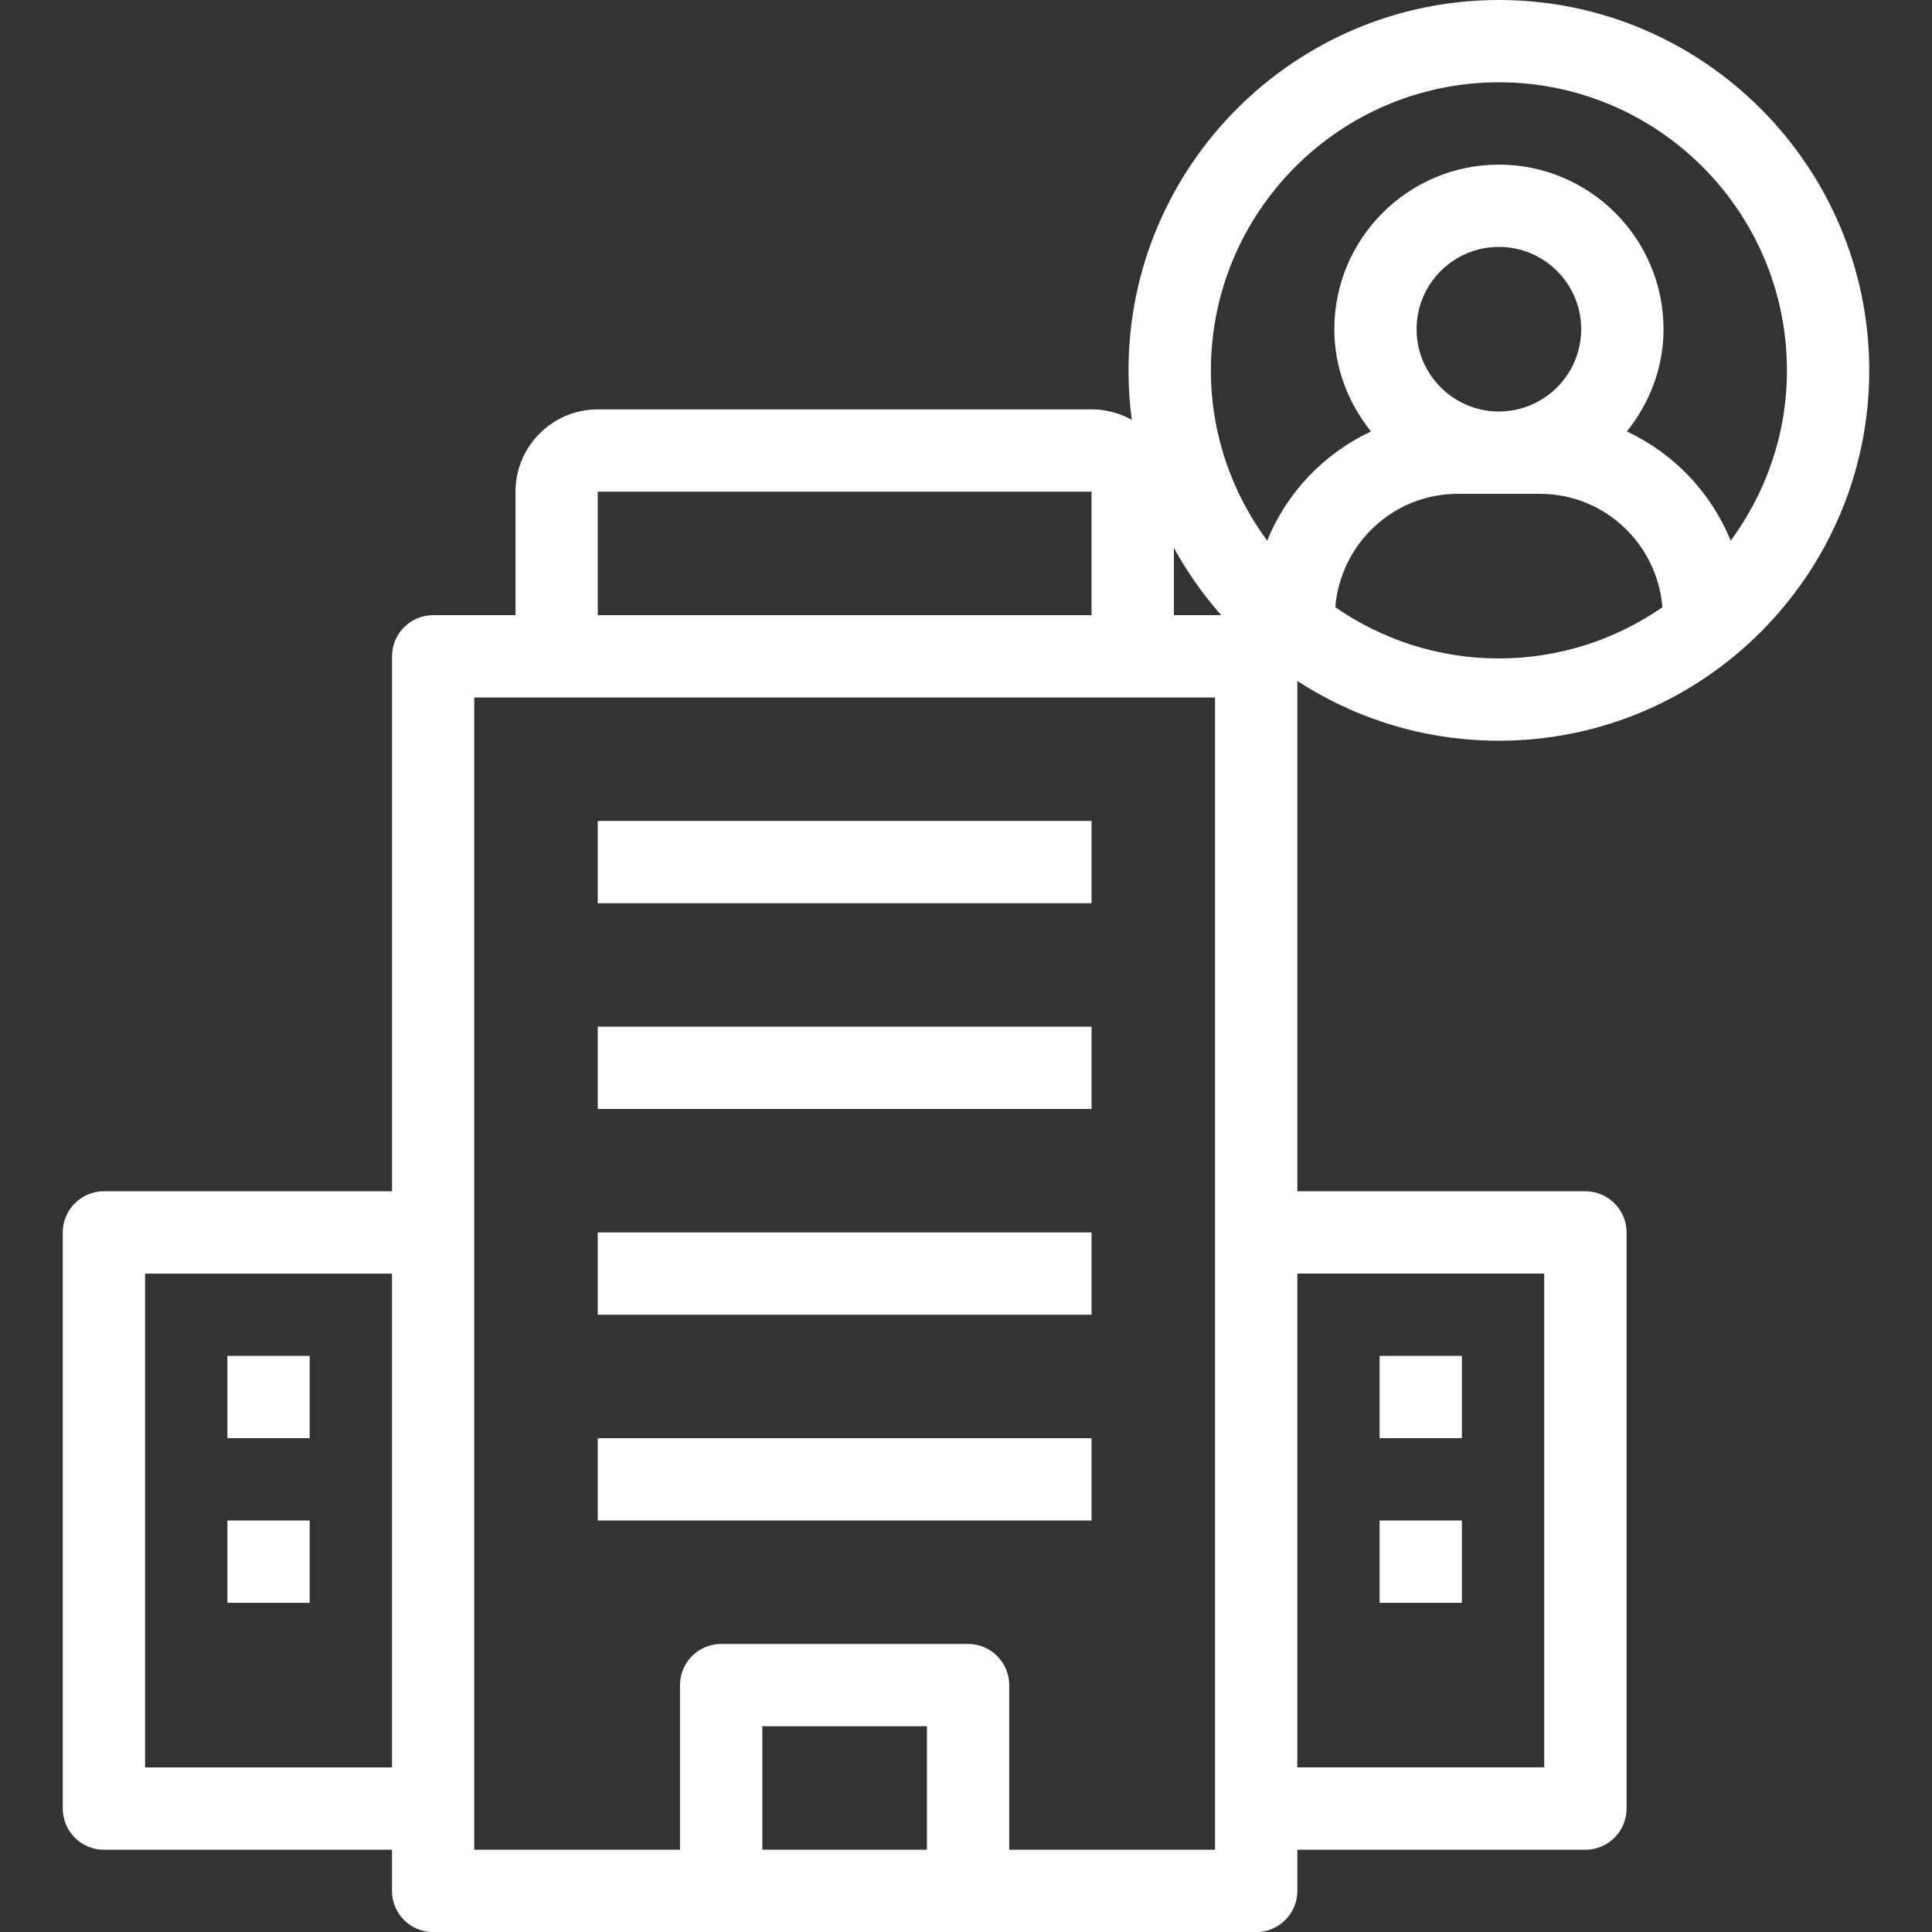 <?xml version="1.0" encoding="UTF-8"?>
<svg id="Layer_1" data-name="Layer 1" xmlns="http://www.w3.org/2000/svg" viewBox="0 0 512 512">
  <rect x="0" y="0" width="512" height="512" fill="#333333" stroke="none"/>
  <defs>
    <style>
      .cls-1 {
        fill: #fff;
        stroke-width: 0px;
      }
    </style>
  </defs>
  <path class="cls-1" d="M27.54,315.7c-6.02,0-10.91,4.89-10.91,10.91v152.68c0,6.02,4.89,10.91,10.91,10.91h76.34v10.91c0,6.02,4.89,10.91,10.91,10.91h218.11c6.02,0,10.91-4.89,10.91-10.91v-10.91h76.34c6.02,0,10.91-4.89,10.91-10.91v-152.68c0-6.02-4.89-10.91-10.91-10.91h-76.34v-141.77c0-6.02-4.89-10.91-10.91-10.91h-21.81v-32.72c0-12.03-9.78-21.81-21.81-21.81h-130.86c-12.03,0-21.81,9.78-21.81,21.81v32.72h-21.81c-6.02,0-10.91,4.89-10.91,10.91v141.77H27.54ZM409.23,337.51v130.86h-65.43v-130.86h65.43ZM245.65,490.19h-43.62v-32.72h43.62v32.72ZM158.41,130.31h130.86v32.72h-130.86v-32.72ZM125.69,184.84h196.3v305.35h-54.53v-43.62c0-6.02-4.89-10.91-10.91-10.91h-65.43c-6.02,0-10.91,4.89-10.91,10.91v43.62h-54.53V184.84ZM38.45,468.38v-130.86h65.43v130.86H38.45Z"/>
  <path class="cls-1" d="M158.41,272.08h130.86v21.81h-130.86v-21.81Z"/>
  <path class="cls-1" d="M158.41,217.55h130.86v21.81h-130.86v-21.81Z"/>
  <path class="cls-1" d="M158.41,326.61h130.86v21.81h-130.86v-21.81Z"/>
  <path class="cls-1" d="M158.41,381.14h130.86v21.81h-130.86v-21.81Z"/>
  <path class="cls-1" d="M365.61,359.32h21.81v21.81h-21.81v-21.81Z"/>
  <path class="cls-1" d="M365.61,402.95h21.81v21.81h-21.81v-21.81Z"/>
  <path class="cls-1" d="M60.26,359.32h21.81v21.81h-21.81v-21.81Z"/>
  <path class="cls-1" d="M60.26,402.95h21.81v21.81h-21.81v-21.81Z"/>
  <path class="cls-1" d="M397.22,196.3c54.11,0,98.15-44.04,98.15-98.15S451.33,0,397.22,0s-98.15,44.04-98.15,98.15,44.04,98.15,98.15,98.15ZM353.87,160.91c1.38-16.77,15.32-30.04,32.44-30.04h21.81c17.12,0,31.06,13.27,32.44,30.04-12.32,8.54-27.25,13.58-43.35,13.58s-31.03-5.04-43.35-13.58ZM397.22,109.05c-12.03,0-21.81-9.78-21.81-21.81s9.78-21.81,21.81-21.81,21.81,9.78,21.81,21.81-9.78,21.81-21.81,21.81ZM397.22,21.81c42.09,0,76.34,34.24,76.34,76.34,0,16.89-5.58,32.48-14.92,45.14-5.17-12.8-15.06-23.11-27.5-28.95,5.98-7.47,9.71-16.81,9.71-27.09,0-24.06-19.56-43.62-43.62-43.62s-43.62,19.56-43.62,43.62c0,10.28,3.73,19.62,9.71,27.09-12.44,5.85-22.33,16.15-27.5,28.95-9.34-12.66-14.92-28.24-14.92-45.14,0-42.09,34.24-76.34,76.34-76.34Z"/>
</svg>